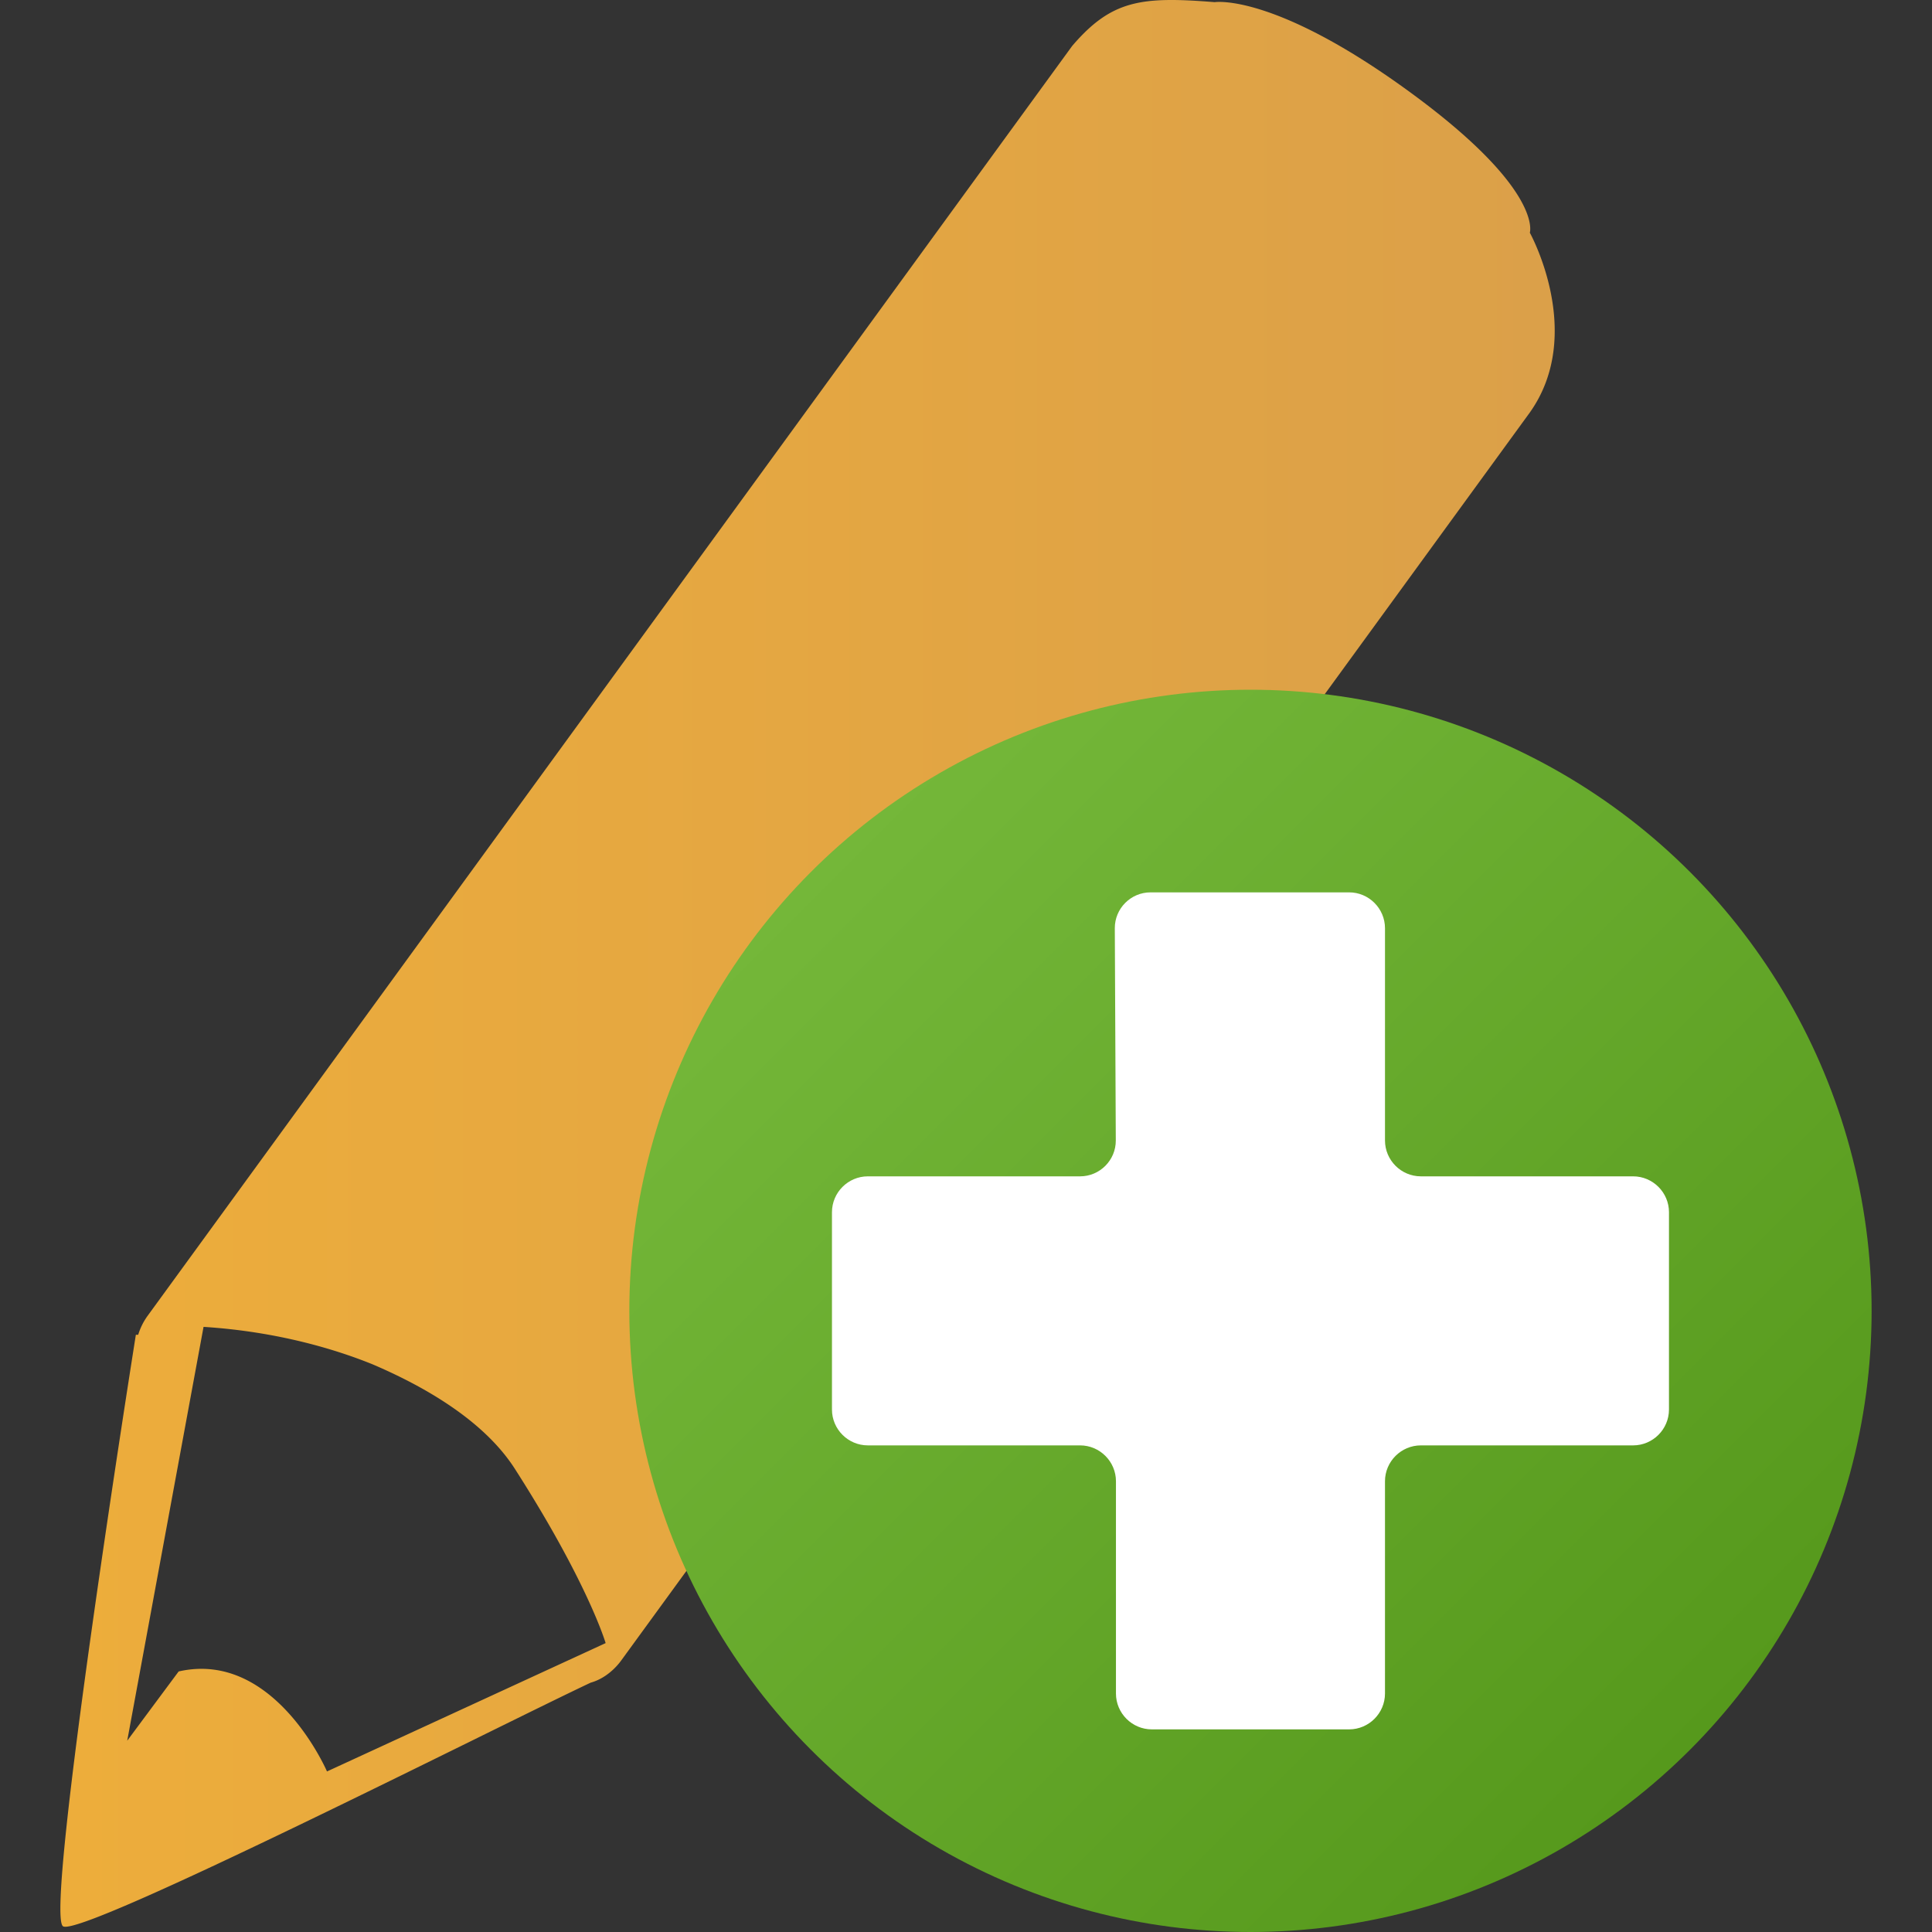 <svg xmlns="http://www.w3.org/2000/svg" width="16" height="16" viewBox="0 0 500 500"><rect x="0" y="0" width="500" height="500" fill="#333333" stroke="none"/><linearGradient id="a" gradientUnits="userSpaceOnUse" x1="15.627" y1="249.322" x2="402.358" y2="249.322"><stop offset="0" stop-color="#edad3b"/><stop offset="1" stop-color="#dba049"/></linearGradient><path fill="url(#a)" d="M395.918 60.227s3.64-11.146-31.355-36.625C329.567-1.876 314.355.556 314.355.556c-18.902-1.51-26.658-.625-36.893 11.356L38.254 340.46a16.625 16.625 0 0 0-2.488 4.974h-.605S11.38 495 16.297 498.513c4.44 3.17 113.604-52.26 136.59-63.05 1.284-.355 2.573-.957 3.805-1.788l.047-.02-.002-.01a16.612 16.612 0 0 0 4.067-3.963l235.122-322.936c14.48-20.427-.006-46.52-.006-46.52zM84.625 458.45s-13.57-31.522-38.39-25.88l-13.31 17.925 19.753-107.102c19.503 1.242 34.64 5.998 43.787 9.71 12.868 5.504 28.633 14.295 36.796 27.05 18.982 29.657 23.476 45.08 23.476 45.08l-72.11 33.216z"/><linearGradient id="b" gradientUnits="userSpaceOnUse" x1="209.956" y1="225.583" x2="437.291" y2="452.918"><stop offset="0" stop-color="#74b739"/><stop offset="1" stop-color="#56991c"/></linearGradient><circle fill="url(#b)" cx="323.623" cy="339.25" r="160.75"/><path fill="#FFF" d="M422.65 304.436h-54.932c-5.104 0-9.283-4.177-9.283-9.282v-54.928c0-5.106-4.177-9.284-9.282-9.284H297.75c-5.103 0-9.263 4.178-9.238 9.284l.255 54.928c.022 5.105-4.135 9.282-9.24 9.282h-54.93c-5.107 0-9.284 4.18-9.284 9.285v51.062c0 5.106 4.177 9.28 9.283 9.28h54.93c5.106 0 9.283 4.18 9.283 9.286v54.93c0 5.106 4.176 9.282 9.283 9.282h51.06c5.106 0 9.283-4.176 9.283-9.282v-54.93c0-5.107 4.18-9.285 9.283-9.285h54.93c5.106 0 9.284-4.175 9.284-9.28V313.72c0-5.105-4.178-9.284-9.285-9.284z"/></svg>